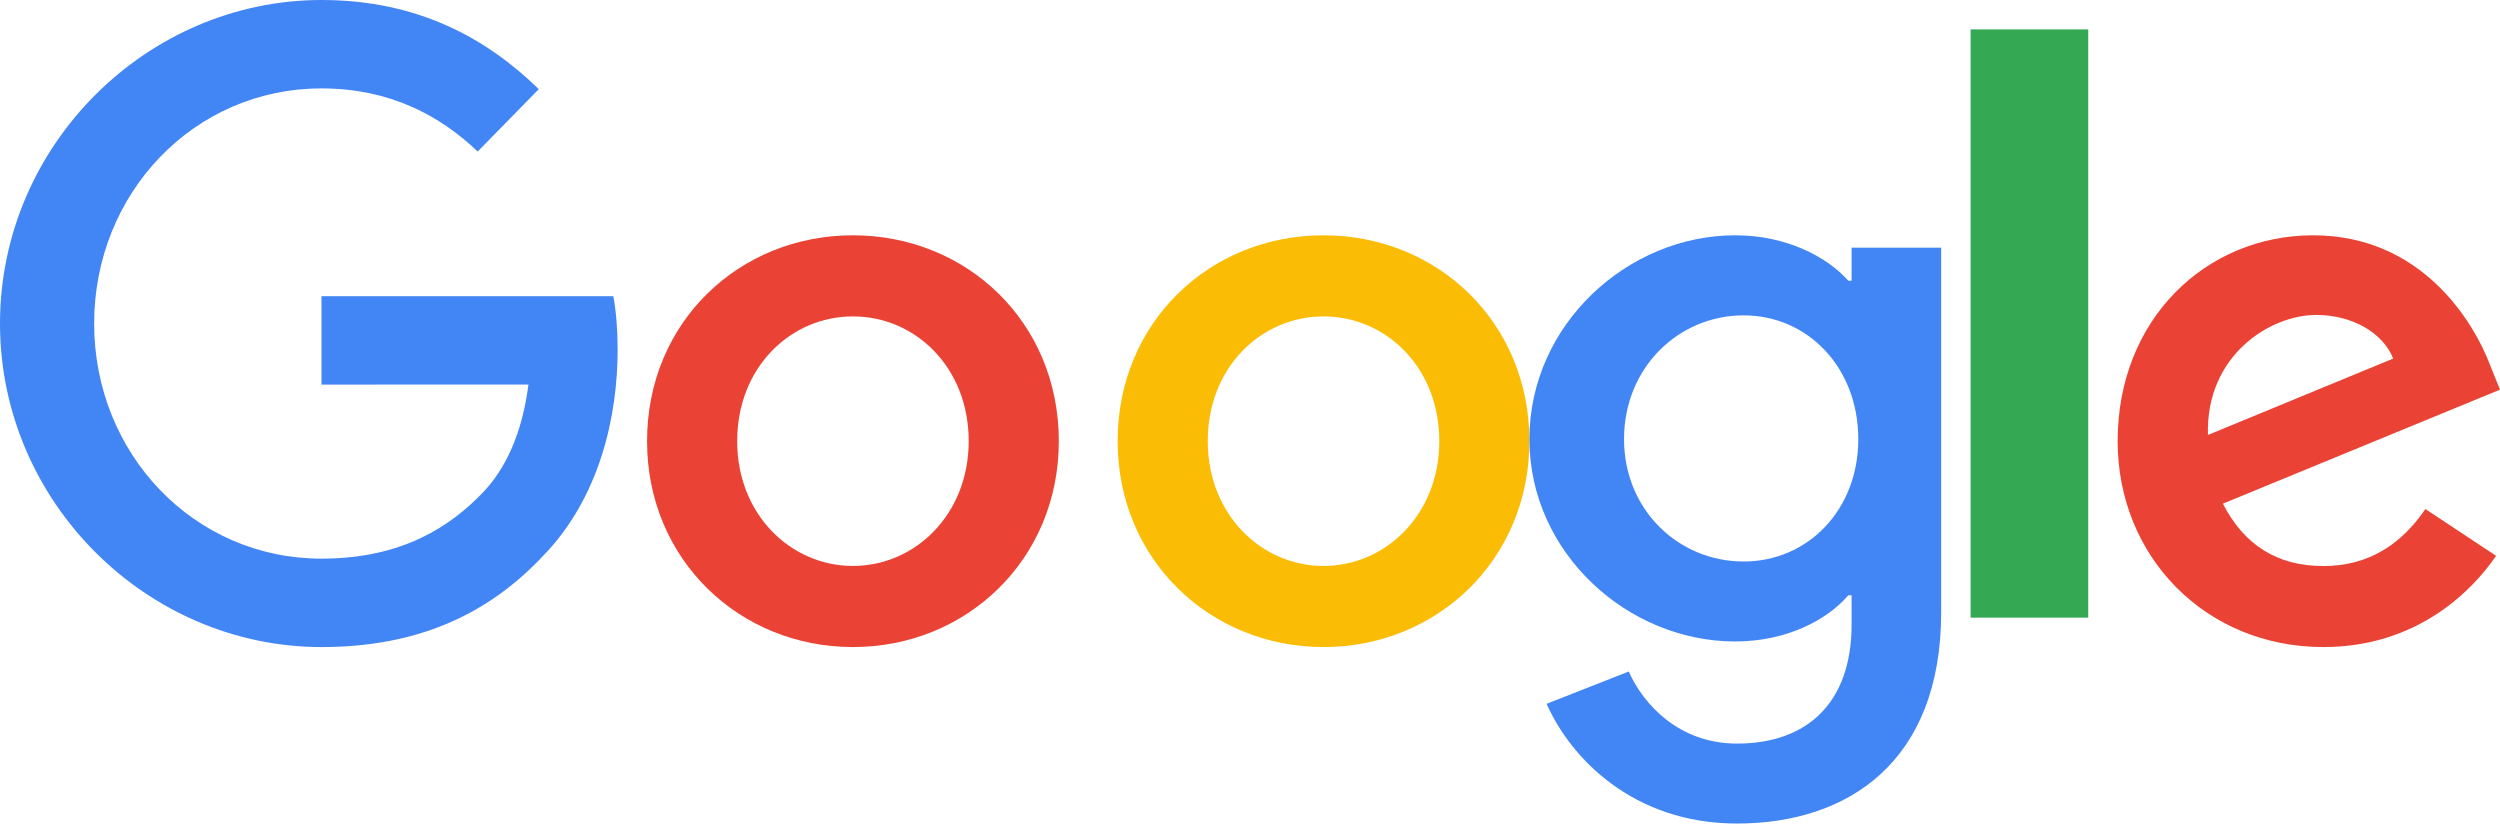 <?xml version="1.0" encoding="UTF-8"?> <svg xmlns="http://www.w3.org/2000/svg" width="85" height="28" viewBox="0 0 85 28" fill="none"><path d="M36 15C36 19.03 32.857 22 29 22C25.143 22 22 19.03 22 15C22 10.941 25.143 8 29 8C32.857 8 36 10.941 36 15ZM32.936 15C32.936 12.482 31.114 10.758 29 10.758C26.886 10.758 25.064 12.482 25.064 15C25.064 17.493 26.886 19.242 29 19.242C31.114 19.242 32.936 17.49 32.936 15Z" fill="#EA4335"></path><path d="M52 15C52 19.03 48.857 22 45 22C41.143 22 38 19.03 38 15C38 10.944 41.143 8 45 8C48.857 8 52 10.941 52 15ZM48.936 15C48.936 12.482 47.114 10.758 45 10.758C42.886 10.758 41.064 12.482 41.064 15C41.064 17.493 42.886 19.242 45 19.242C47.114 19.242 48.936 17.49 48.936 15Z" fill="#FBBC05"></path><path d="M66 8.417V20.816C66 25.917 62.819 28 59.059 28C55.52 28 53.389 25.761 52.586 23.93L55.378 22.831C55.875 23.955 57.094 25.282 59.056 25.282C61.463 25.282 62.954 23.877 62.954 21.234V20.24H62.842C62.125 21.078 60.742 21.81 58.997 21.81C55.345 21.81 52 18.802 52 14.931C52 11.033 55.345 8 58.997 8C60.739 8 62.121 8.732 62.842 9.544H62.954V8.42H66V8.417ZM63.182 14.931C63.182 12.499 61.466 10.722 59.283 10.722C57.071 10.722 55.217 12.499 55.217 14.931C55.217 17.338 57.071 19.091 59.283 19.091C61.466 19.091 63.182 17.338 63.182 14.931Z" fill="#4285F4"></path><path d="M71 1V21H67V1H71Z" fill="#34A853"></path><path d="M82.464 17.307L84.867 18.898C84.091 20.037 82.223 22 78.994 22C74.99 22 72 18.926 72 15C72 10.837 75.016 8 78.648 8C82.305 8 84.094 10.891 84.679 12.453L85 13.248L75.578 17.124C76.299 18.528 77.421 19.245 78.994 19.245C80.57 19.245 81.663 18.475 82.464 17.307ZM75.07 14.789L81.368 12.191C81.022 11.317 79.979 10.708 78.753 10.708C77.18 10.708 74.99 12.087 75.07 14.789Z" fill="#EA4335"></path><path d="M10.93 13.076V10.071H20.853C20.95 10.594 21 11.214 21 11.885C21 14.14 20.396 16.928 18.45 18.915C16.556 20.927 14.138 22 10.933 22C4.994 22 0 17.062 0 11C0 4.938 4.994 0 10.933 0C14.219 0 16.56 1.316 18.318 3.031L16.241 5.152C14.979 3.945 13.271 3.006 10.93 3.006C6.593 3.006 3.201 6.573 3.201 11C3.201 15.427 6.593 18.994 10.93 18.994C13.743 18.994 15.346 17.841 16.372 16.794C17.204 15.944 17.752 14.73 17.968 13.073L10.93 13.076Z" fill="#4285F4"></path></svg> 